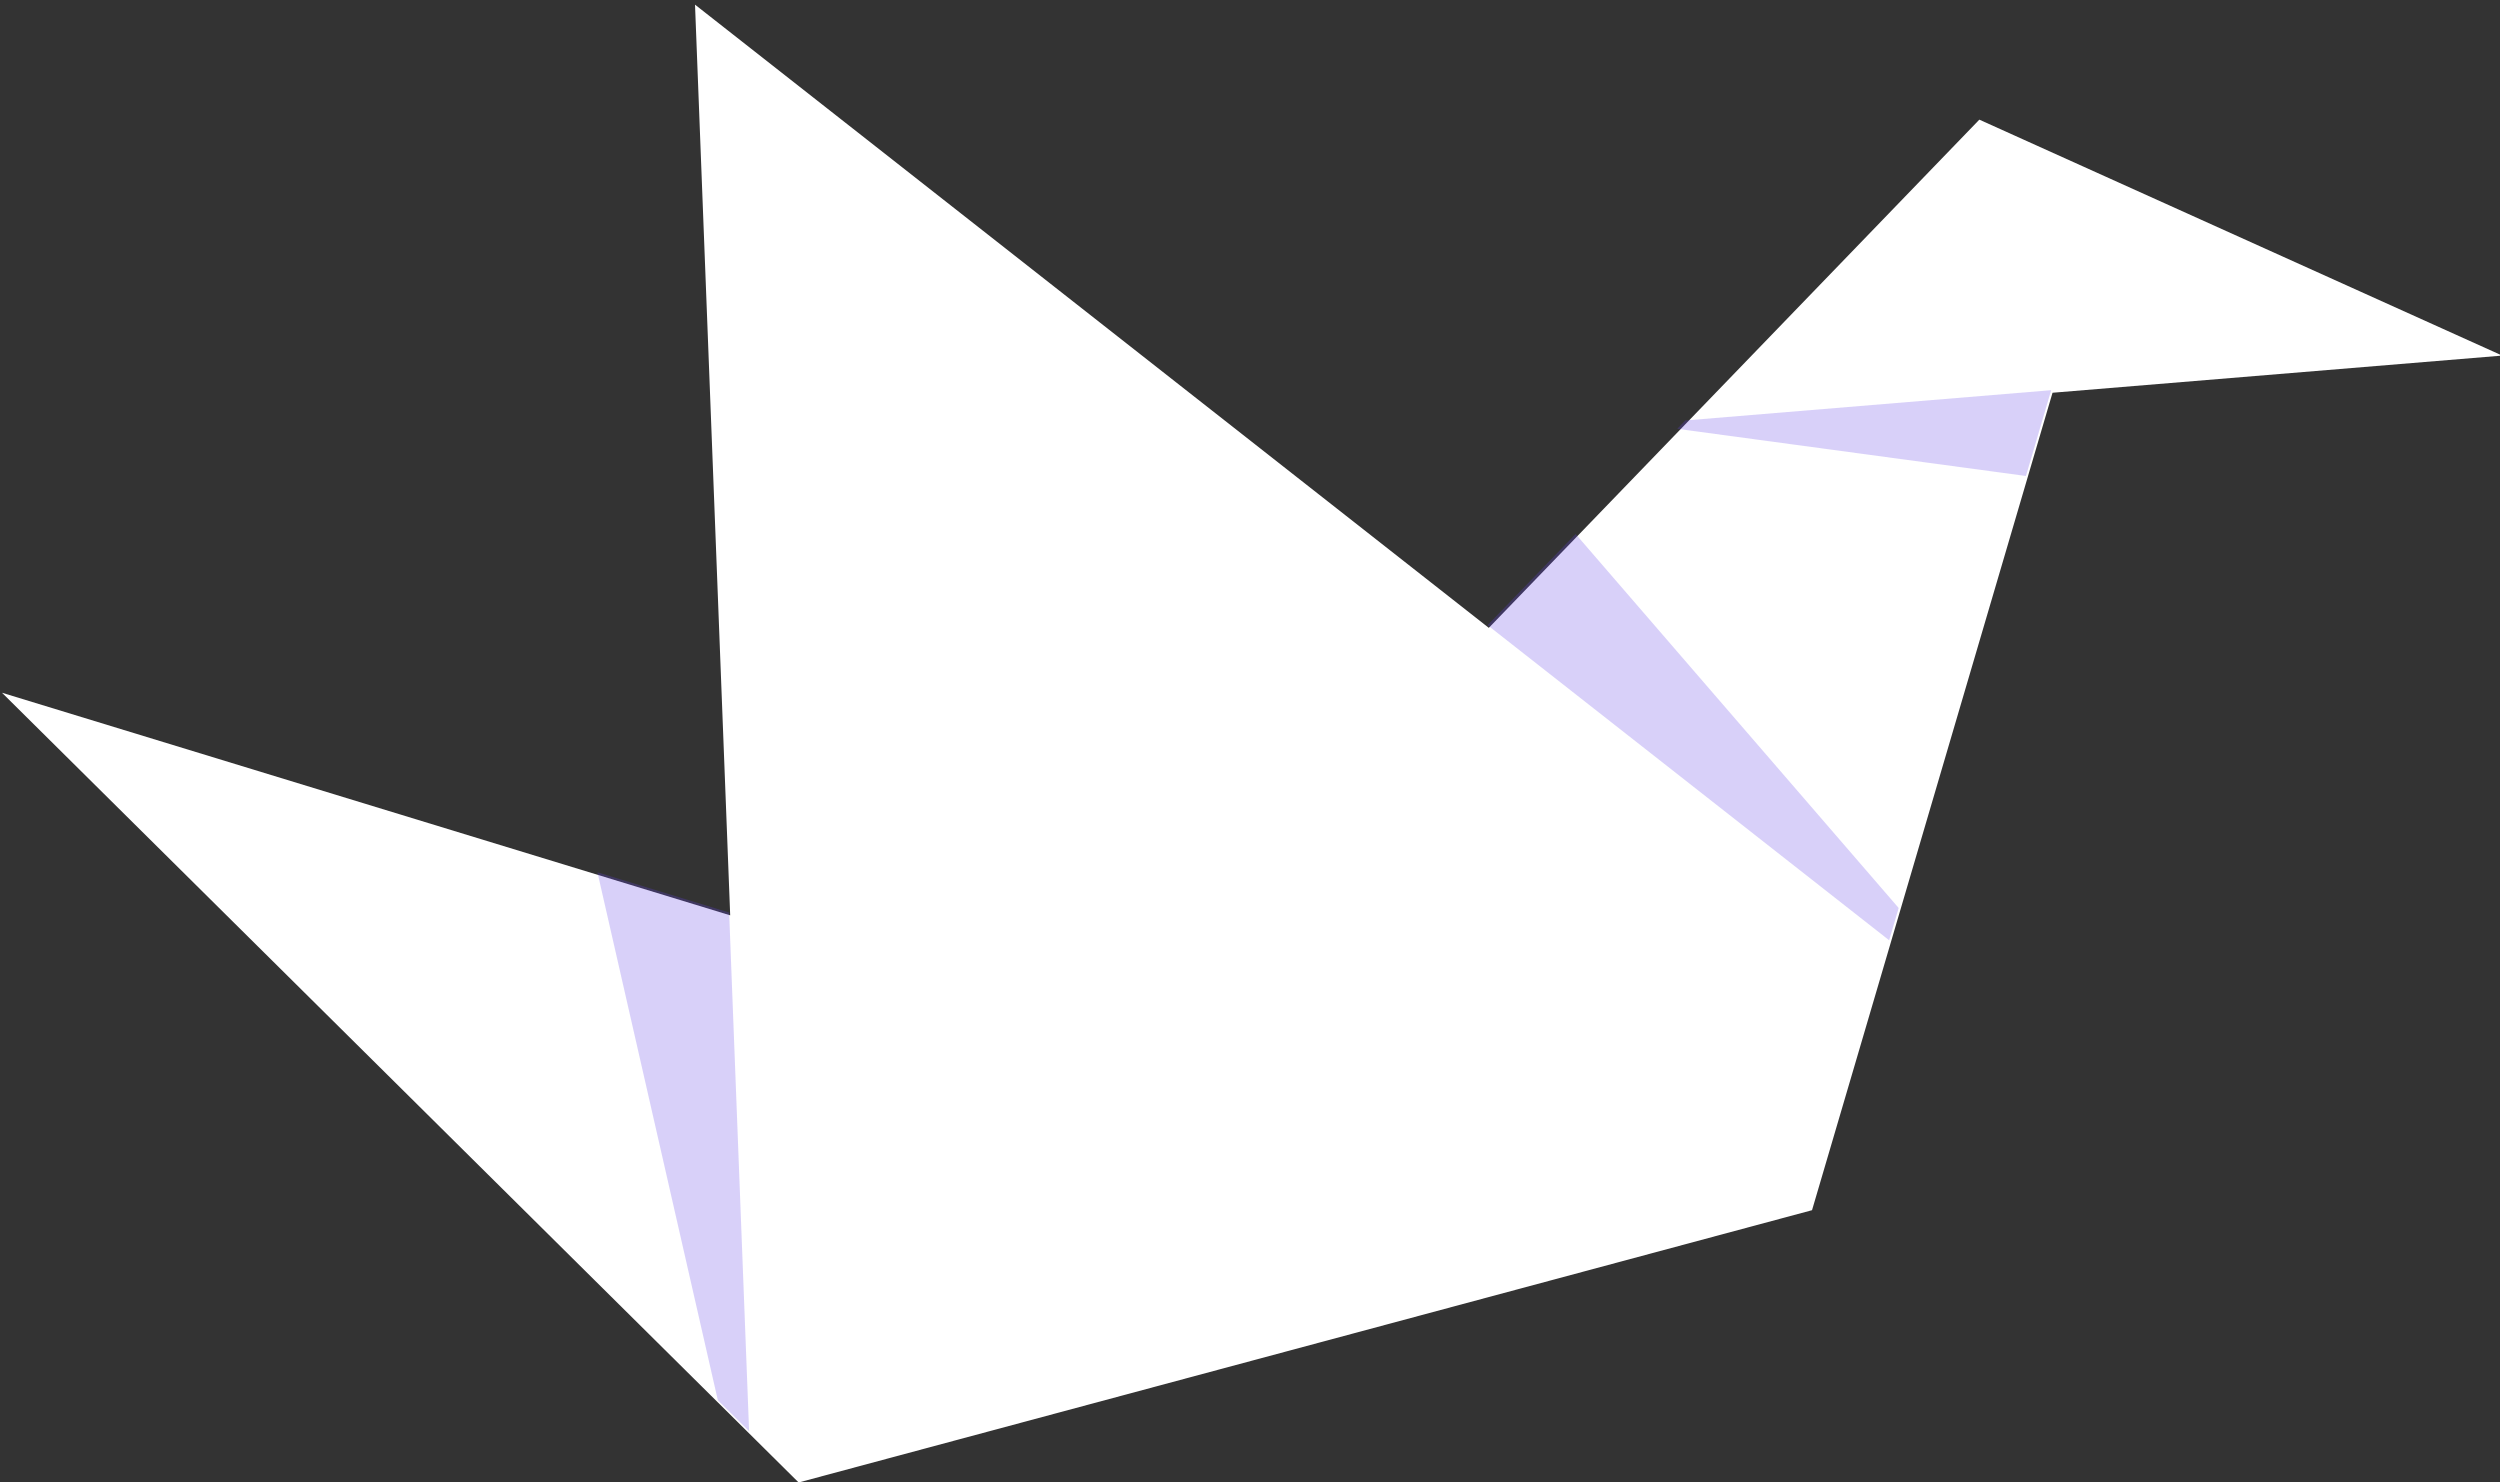 <?xml version="1.0" encoding="UTF-8" standalone="no"?>
<!DOCTYPE svg PUBLIC "-//W3C//DTD SVG 1.1//EN" "http://www.w3.org/Graphics/SVG/1.1/DTD/svg11.dtd">
<svg width="100%" height="100%" viewBox="0 0 366 217" version="1.1" xmlns="http://www.w3.org/2000/svg" xmlns:xlink="http://www.w3.org/1999/xlink" xml:space="preserve" xmlns:serif="http://www.serif.com/" style="fill-rule:evenodd;clip-rule:evenodd;stroke-linejoin:round;stroke-miterlimit:2;">
    <rect x="0" y="0" width="366" height="217" fill="#333333" stroke="none"/>
    <g transform="matrix(1,0,0,1,-468.469,-2911.89)">
        <g transform="matrix(1,0,0,1.331,-216.895,0)">
            <g transform="matrix(0.966,-0.195,0.259,0.726,-278.31,1961.85)">
                <g transform="matrix(0.323,0,0,0.351,762.303,221.47)">
                    <path d="M199.644,1187.2L455.677,1591.36L931.166,1591.36L1132.33,1288.24L1333.5,1321.92L1132.33,1170.36L858.014,1321.92L583.693,985.116L492.253,1355.6L199.644,1187.2Z" style="fill:rgb(255, 255, 255);"/>
                </g>
                <path d="M1086.77,740.619L1084.2,744.818L1039.37,685.039L1055.27,675.498L1086.77,740.619Z" style="fill:rgb(101,68,233);fill-opacity:0.25;"/>
                <path d="M1127.95,673.228L1121.13,684.397L1073.62,664.488L1075.08,663.615L1127.95,673.228Z" style="fill:rgb(101,68,233);fill-opacity:0.25;"/>
                <path d="M921.26,696.85L904.426,770.918L901.181,765.354L904.165,686.166L921.26,696.85Z" style="fill:rgb(101,68,233);fill-opacity:0.25;"/>
            </g>
        </g>
    </g>
</svg>
